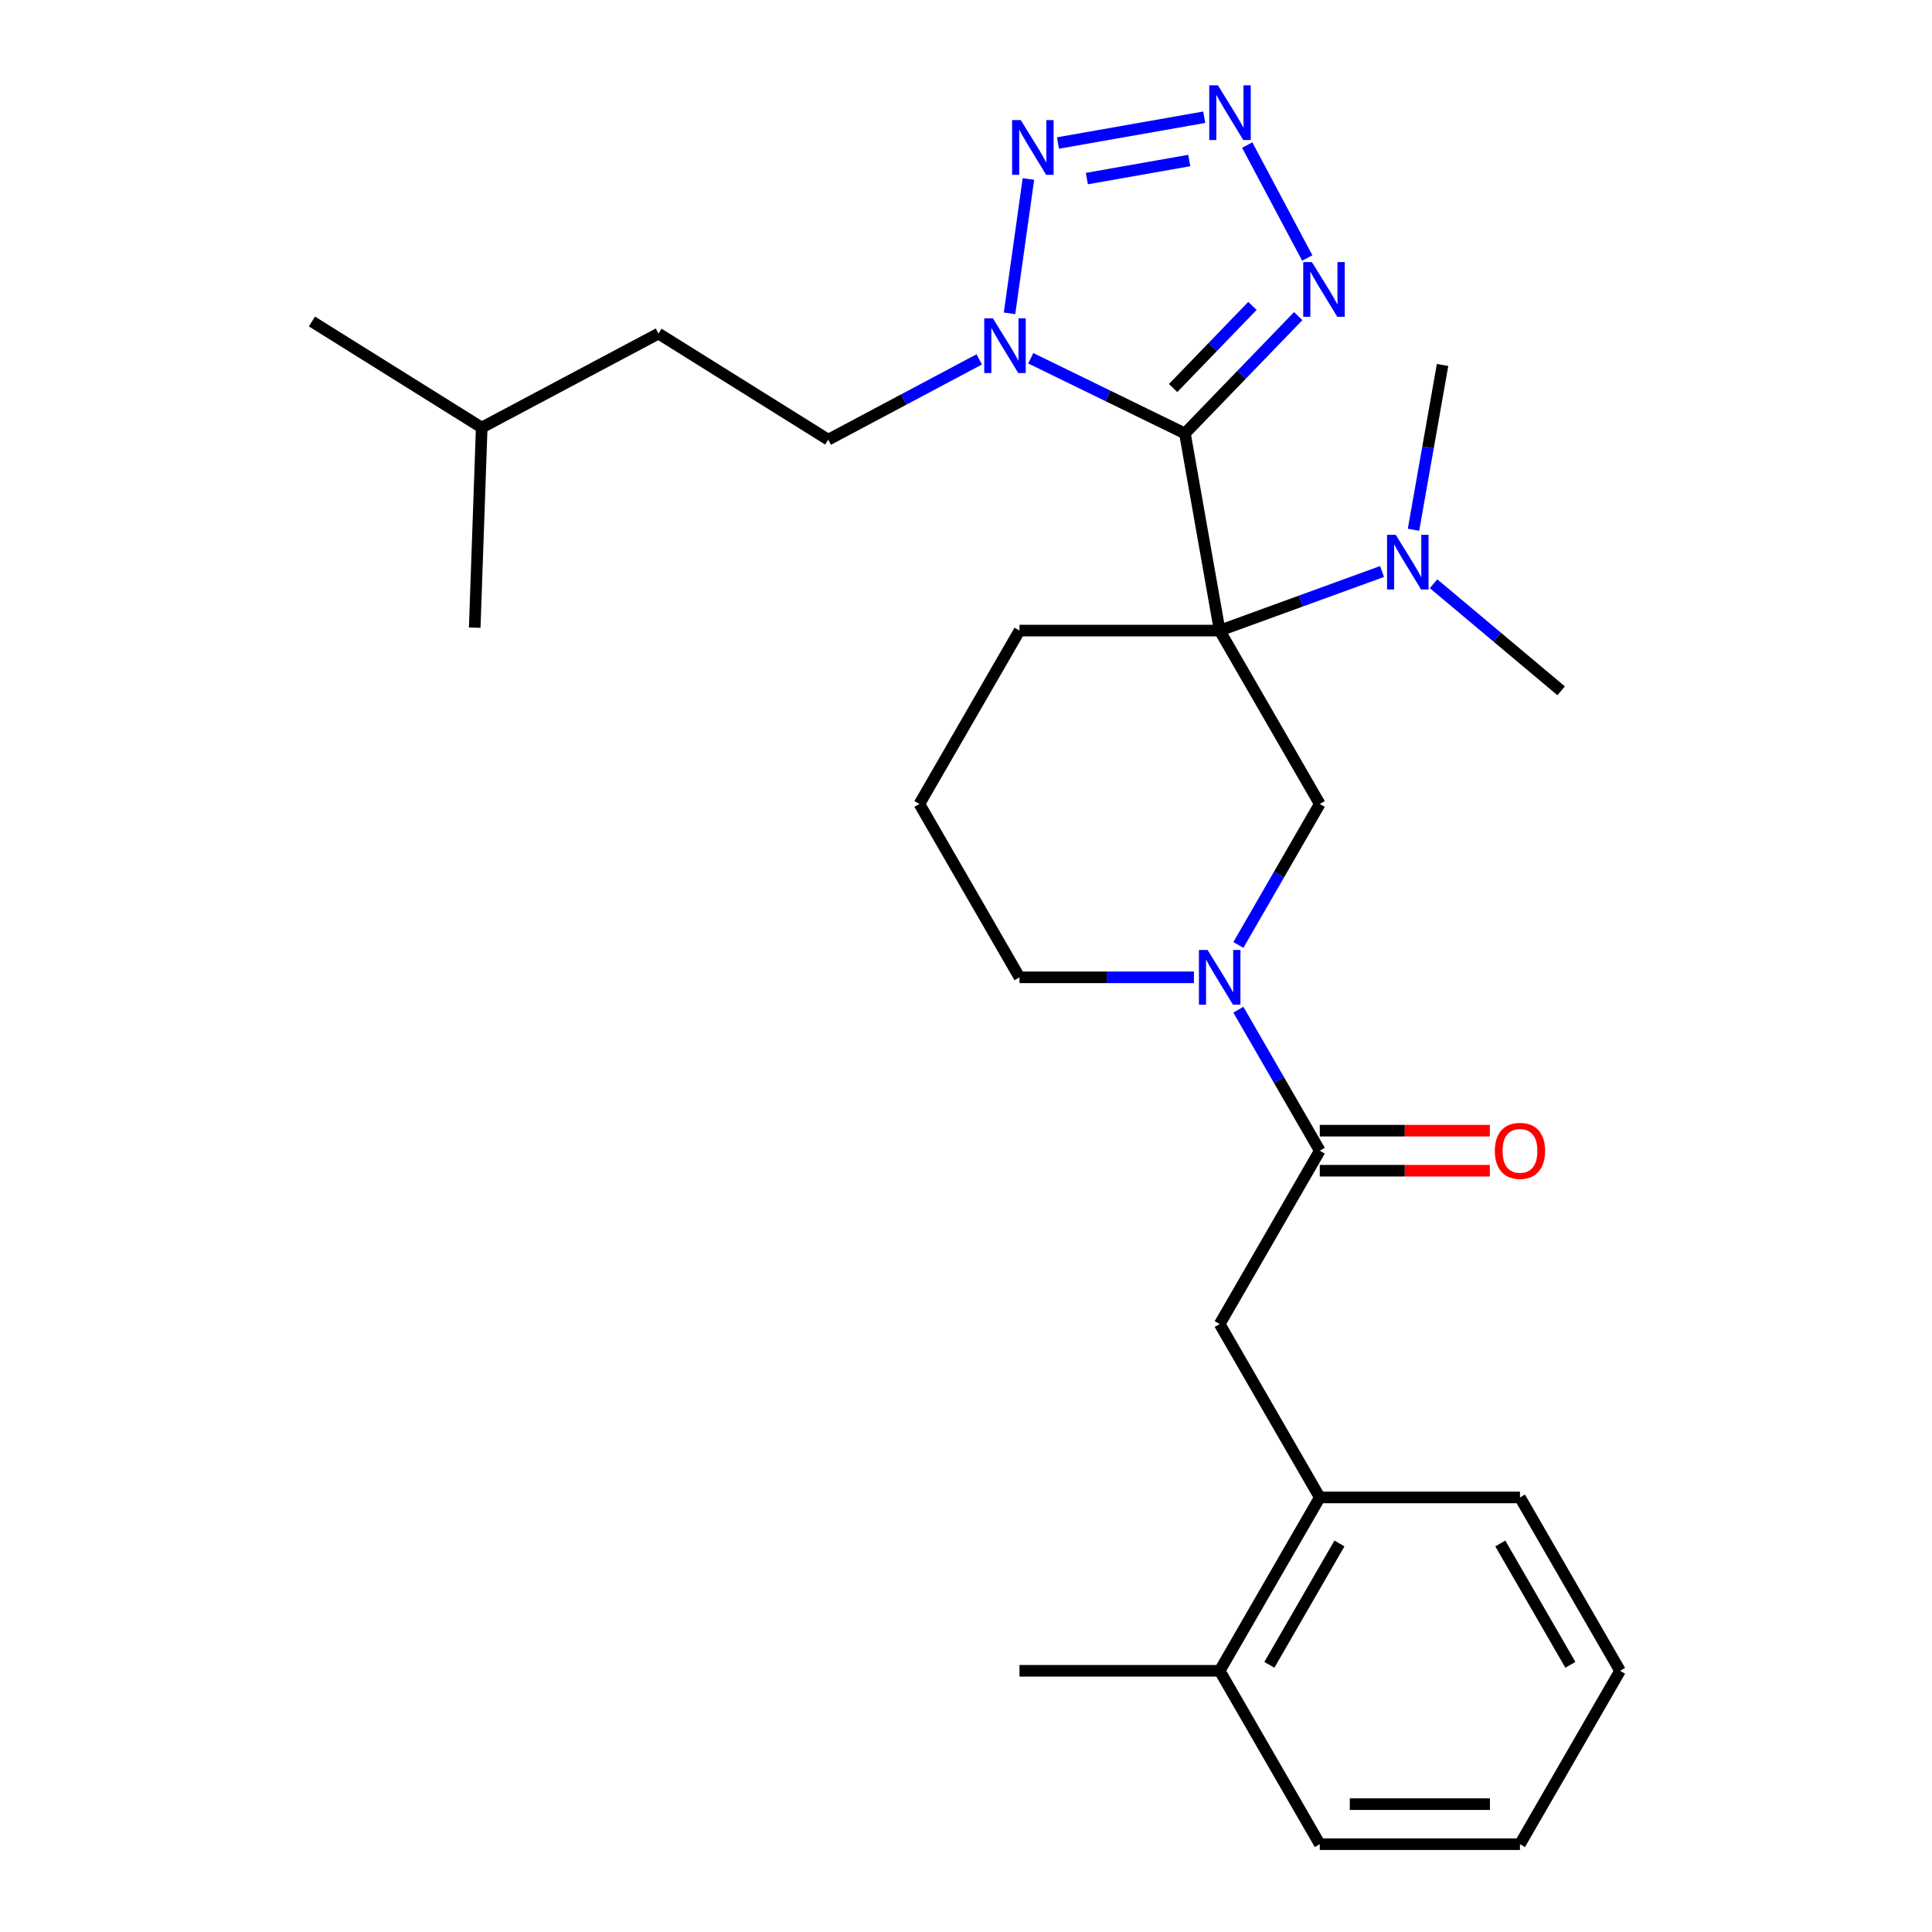 <?xml version='1.0' encoding='iso-8859-1'?>
<svg version='1.1' baseProfile='full'
              xmlns='http://www.w3.org/2000/svg'
                      xmlns:rdkit='http://www.rdkit.org/xml'
                      xmlns:xlink='http://www.w3.org/1999/xlink'
                  xml:space='preserve'
width='1000px' height='1000px' viewBox='0 0 1000 1000'>
<!-- END OF HEADER -->
<rect style='opacity:1.0;fill:#FFFFFF;stroke:none' width='1000' height='1000' x='0' y='0'> </rect>
<path class='bond-0' d='M 613.313,224.351 L 631.307,326.394' style='fill:none;fill-rule:evenodd;stroke:#000000;stroke-width:6px;stroke-linecap:butt;stroke-linejoin:miter;stroke-opacity:1' />
<path class='bond-1' d='M 613.313,224.351 L 573.413,204.89' style='fill:none;fill-rule:evenodd;stroke:#000000;stroke-width:6px;stroke-linecap:butt;stroke-linejoin:miter;stroke-opacity:1' />
<path class='bond-1' d='M 573.413,204.89 L 533.513,185.429' style='fill:none;fill-rule:evenodd;stroke:#0000FF;stroke-width:6px;stroke-linecap:butt;stroke-linejoin:miter;stroke-opacity:1' />
<path class='bond-3' d='M 613.313,224.351 L 642.638,193.984' style='fill:none;fill-rule:evenodd;stroke:#000000;stroke-width:6px;stroke-linecap:butt;stroke-linejoin:miter;stroke-opacity:1' />
<path class='bond-3' d='M 642.638,193.984 L 671.962,163.618' style='fill:none;fill-rule:evenodd;stroke:#0000FF;stroke-width:6px;stroke-linecap:butt;stroke-linejoin:miter;stroke-opacity:1' />
<path class='bond-3' d='M 607.203,200.845 L 627.73,179.589' style='fill:none;fill-rule:evenodd;stroke:#000000;stroke-width:6px;stroke-linecap:butt;stroke-linejoin:miter;stroke-opacity:1' />
<path class='bond-3' d='M 627.73,179.589 L 648.258,158.332' style='fill:none;fill-rule:evenodd;stroke:#0000FF;stroke-width:6px;stroke-linecap:butt;stroke-linejoin:miter;stroke-opacity:1' />
<path class='bond-6' d='M 631.307,326.394 L 683.116,416.13' style='fill:none;fill-rule:evenodd;stroke:#000000;stroke-width:6px;stroke-linecap:butt;stroke-linejoin:miter;stroke-opacity:1' />
<path class='bond-8' d='M 631.307,326.394 L 673.326,311.101' style='fill:none;fill-rule:evenodd;stroke:#000000;stroke-width:6px;stroke-linecap:butt;stroke-linejoin:miter;stroke-opacity:1' />
<path class='bond-8' d='M 673.326,311.101 L 715.345,295.807' style='fill:none;fill-rule:evenodd;stroke:#0000FF;stroke-width:6px;stroke-linecap:butt;stroke-linejoin:miter;stroke-opacity:1' />
<path class='bond-14' d='M 631.307,326.394 L 527.688,326.394' style='fill:none;fill-rule:evenodd;stroke:#000000;stroke-width:6px;stroke-linecap:butt;stroke-linejoin:miter;stroke-opacity:1' />
<path class='bond-4' d='M 522.536,162.177 L 532.308,92.645' style='fill:none;fill-rule:evenodd;stroke:#0000FF;stroke-width:6px;stroke-linecap:butt;stroke-linejoin:miter;stroke-opacity:1' />
<path class='bond-11' d='M 506.852,186.015 L 467.772,206.794' style='fill:none;fill-rule:evenodd;stroke:#0000FF;stroke-width:6px;stroke-linecap:butt;stroke-linejoin:miter;stroke-opacity:1' />
<path class='bond-11' d='M 467.772,206.794 L 428.693,227.573' style='fill:none;fill-rule:evenodd;stroke:#000000;stroke-width:6px;stroke-linecap:butt;stroke-linejoin:miter;stroke-opacity:1' />
<path class='bond-2' d='M 645.553,75.075 L 676.638,133.538' style='fill:none;fill-rule:evenodd;stroke:#0000FF;stroke-width:6px;stroke-linecap:butt;stroke-linejoin:miter;stroke-opacity:1' />
<path class='bond-28' d='M 623.316,60.675 L 547.595,74.027' style='fill:none;fill-rule:evenodd;stroke:#0000FF;stroke-width:6px;stroke-linecap:butt;stroke-linejoin:miter;stroke-opacity:1' />
<path class='bond-28' d='M 615.557,83.087 L 562.552,92.433' style='fill:none;fill-rule:evenodd;stroke:#0000FF;stroke-width:6px;stroke-linecap:butt;stroke-linejoin:miter;stroke-opacity:1' />
<path class='bond-5' d='M 640.977,489.116 L 662.046,452.623' style='fill:none;fill-rule:evenodd;stroke:#0000FF;stroke-width:6px;stroke-linecap:butt;stroke-linejoin:miter;stroke-opacity:1' />
<path class='bond-5' d='M 662.046,452.623 L 683.116,416.13' style='fill:none;fill-rule:evenodd;stroke:#000000;stroke-width:6px;stroke-linecap:butt;stroke-linejoin:miter;stroke-opacity:1' />
<path class='bond-7' d='M 640.977,522.617 L 662.046,559.109' style='fill:none;fill-rule:evenodd;stroke:#0000FF;stroke-width:6px;stroke-linecap:butt;stroke-linejoin:miter;stroke-opacity:1' />
<path class='bond-7' d='M 662.046,559.109 L 683.116,595.602' style='fill:none;fill-rule:evenodd;stroke:#000000;stroke-width:6px;stroke-linecap:butt;stroke-linejoin:miter;stroke-opacity:1' />
<path class='bond-29' d='M 617.976,505.866 L 572.832,505.866' style='fill:none;fill-rule:evenodd;stroke:#0000FF;stroke-width:6px;stroke-linecap:butt;stroke-linejoin:miter;stroke-opacity:1' />
<path class='bond-29' d='M 572.832,505.866 L 527.688,505.866' style='fill:none;fill-rule:evenodd;stroke:#000000;stroke-width:6px;stroke-linecap:butt;stroke-linejoin:miter;stroke-opacity:1' />
<path class='bond-9' d='M 683.116,595.602 L 631.307,685.338' style='fill:none;fill-rule:evenodd;stroke:#000000;stroke-width:6px;stroke-linecap:butt;stroke-linejoin:miter;stroke-opacity:1' />
<path class='bond-12' d='M 683.116,605.964 L 727.129,605.964' style='fill:none;fill-rule:evenodd;stroke:#000000;stroke-width:6px;stroke-linecap:butt;stroke-linejoin:miter;stroke-opacity:1' />
<path class='bond-12' d='M 727.129,605.964 L 771.143,605.964' style='fill:none;fill-rule:evenodd;stroke:#FF0000;stroke-width:6px;stroke-linecap:butt;stroke-linejoin:miter;stroke-opacity:1' />
<path class='bond-12' d='M 683.116,585.24 L 727.129,585.24' style='fill:none;fill-rule:evenodd;stroke:#000000;stroke-width:6px;stroke-linecap:butt;stroke-linejoin:miter;stroke-opacity:1' />
<path class='bond-12' d='M 727.129,585.24 L 771.143,585.24' style='fill:none;fill-rule:evenodd;stroke:#FF0000;stroke-width:6px;stroke-linecap:butt;stroke-linejoin:miter;stroke-opacity:1' />
<path class='bond-18' d='M 742.006,302.141 L 775.029,329.85' style='fill:none;fill-rule:evenodd;stroke:#0000FF;stroke-width:6px;stroke-linecap:butt;stroke-linejoin:miter;stroke-opacity:1' />
<path class='bond-18' d='M 775.029,329.85 L 808.052,357.559' style='fill:none;fill-rule:evenodd;stroke:#000000;stroke-width:6px;stroke-linecap:butt;stroke-linejoin:miter;stroke-opacity:1' />
<path class='bond-19' d='M 731.629,274.205 L 739.149,231.558' style='fill:none;fill-rule:evenodd;stroke:#0000FF;stroke-width:6px;stroke-linecap:butt;stroke-linejoin:miter;stroke-opacity:1' />
<path class='bond-19' d='M 739.149,231.558 L 746.669,188.911' style='fill:none;fill-rule:evenodd;stroke:#000000;stroke-width:6px;stroke-linecap:butt;stroke-linejoin:miter;stroke-opacity:1' />
<path class='bond-10' d='M 631.307,685.338 L 683.116,775.074' style='fill:none;fill-rule:evenodd;stroke:#000000;stroke-width:6px;stroke-linecap:butt;stroke-linejoin:miter;stroke-opacity:1' />
<path class='bond-13' d='M 683.116,775.074 L 631.307,864.81' style='fill:none;fill-rule:evenodd;stroke:#000000;stroke-width:6px;stroke-linecap:butt;stroke-linejoin:miter;stroke-opacity:1' />
<path class='bond-13' d='M 693.291,798.896 L 657.025,861.711' style='fill:none;fill-rule:evenodd;stroke:#000000;stroke-width:6px;stroke-linecap:butt;stroke-linejoin:miter;stroke-opacity:1' />
<path class='bond-20' d='M 683.116,775.074 L 786.734,775.074' style='fill:none;fill-rule:evenodd;stroke:#000000;stroke-width:6px;stroke-linecap:butt;stroke-linejoin:miter;stroke-opacity:1' />
<path class='bond-16' d='M 428.693,227.573 L 340.82,172.664' style='fill:none;fill-rule:evenodd;stroke:#000000;stroke-width:6px;stroke-linecap:butt;stroke-linejoin:miter;stroke-opacity:1' />
<path class='bond-21' d='M 631.307,864.81 L 527.688,864.81' style='fill:none;fill-rule:evenodd;stroke:#000000;stroke-width:6px;stroke-linecap:butt;stroke-linejoin:miter;stroke-opacity:1' />
<path class='bond-23' d='M 631.307,864.81 L 683.116,954.545' style='fill:none;fill-rule:evenodd;stroke:#000000;stroke-width:6px;stroke-linecap:butt;stroke-linejoin:miter;stroke-opacity:1' />
<path class='bond-17' d='M 527.688,326.394 L 475.879,416.13' style='fill:none;fill-rule:evenodd;stroke:#000000;stroke-width:6px;stroke-linecap:butt;stroke-linejoin:miter;stroke-opacity:1' />
<path class='bond-15' d='M 527.688,505.866 L 475.879,416.13' style='fill:none;fill-rule:evenodd;stroke:#000000;stroke-width:6px;stroke-linecap:butt;stroke-linejoin:miter;stroke-opacity:1' />
<path class='bond-22' d='M 340.82,172.664 L 249.33,221.31' style='fill:none;fill-rule:evenodd;stroke:#000000;stroke-width:6px;stroke-linecap:butt;stroke-linejoin:miter;stroke-opacity:1' />
<path class='bond-26' d='M 786.734,775.074 L 838.543,864.81' style='fill:none;fill-rule:evenodd;stroke:#000000;stroke-width:6px;stroke-linecap:butt;stroke-linejoin:miter;stroke-opacity:1' />
<path class='bond-26' d='M 776.558,798.896 L 812.824,861.711' style='fill:none;fill-rule:evenodd;stroke:#000000;stroke-width:6px;stroke-linecap:butt;stroke-linejoin:miter;stroke-opacity:1' />
<path class='bond-24' d='M 249.33,221.31 L 161.457,166.401' style='fill:none;fill-rule:evenodd;stroke:#000000;stroke-width:6px;stroke-linecap:butt;stroke-linejoin:miter;stroke-opacity:1' />
<path class='bond-25' d='M 249.33,221.31 L 245.714,324.865' style='fill:none;fill-rule:evenodd;stroke:#000000;stroke-width:6px;stroke-linecap:butt;stroke-linejoin:miter;stroke-opacity:1' />
<path class='bond-30' d='M 683.116,954.545 L 786.734,954.545' style='fill:none;fill-rule:evenodd;stroke:#000000;stroke-width:6px;stroke-linecap:butt;stroke-linejoin:miter;stroke-opacity:1' />
<path class='bond-30' d='M 698.658,933.822 L 771.191,933.822' style='fill:none;fill-rule:evenodd;stroke:#000000;stroke-width:6px;stroke-linecap:butt;stroke-linejoin:miter;stroke-opacity:1' />
<path class='bond-27' d='M 838.543,864.81 L 786.734,954.545' style='fill:none;fill-rule:evenodd;stroke:#000000;stroke-width:6px;stroke-linecap:butt;stroke-linejoin:miter;stroke-opacity:1' />
<path  class='atom-2' d='M 513.922 164.767
L 523.202 179.767
Q 524.122 181.247, 525.602 183.927
Q 527.082 186.607, 527.162 186.767
L 527.162 164.767
L 530.922 164.767
L 530.922 193.087
L 527.042 193.087
L 517.082 176.687
Q 515.922 174.767, 514.682 172.567
Q 513.482 170.367, 513.122 169.687
L 513.122 193.087
L 509.442 193.087
L 509.442 164.767
L 513.922 164.767
' fill='#0000FF'/>
<path  class='atom-3' d='M 630.387 44.165
L 639.667 59.165
Q 640.587 60.645, 642.067 63.325
Q 643.547 66.005, 643.627 66.165
L 643.627 44.165
L 647.387 44.165
L 647.387 72.485
L 643.507 72.485
L 633.547 56.085
Q 632.387 54.165, 631.147 51.965
Q 629.947 49.765, 629.587 49.085
L 629.587 72.485
L 625.907 72.485
L 625.907 44.165
L 630.387 44.165
' fill='#0000FF'/>
<path  class='atom-4' d='M 679.033 135.654
L 688.313 150.654
Q 689.233 152.134, 690.713 154.814
Q 692.193 157.494, 692.273 157.654
L 692.273 135.654
L 696.033 135.654
L 696.033 163.974
L 692.153 163.974
L 682.193 147.574
Q 681.033 145.654, 679.793 143.454
Q 678.593 141.254, 678.233 140.574
L 678.233 163.974
L 674.553 163.974
L 674.553 135.654
L 679.033 135.654
' fill='#0000FF'/>
<path  class='atom-5' d='M 528.343 62.158
L 537.623 77.158
Q 538.543 78.638, 540.023 81.318
Q 541.503 83.998, 541.583 84.158
L 541.583 62.158
L 545.343 62.158
L 545.343 90.478
L 541.463 90.478
L 531.503 74.078
Q 530.343 72.158, 529.103 69.958
Q 527.903 67.758, 527.543 67.078
L 527.543 90.478
L 523.863 90.478
L 523.863 62.158
L 528.343 62.158
' fill='#0000FF'/>
<path  class='atom-6' d='M 625.047 491.706
L 634.327 506.706
Q 635.247 508.186, 636.727 510.866
Q 638.207 513.546, 638.287 513.706
L 638.287 491.706
L 642.047 491.706
L 642.047 520.026
L 638.167 520.026
L 628.207 503.626
Q 627.047 501.706, 625.807 499.506
Q 624.607 497.306, 624.247 496.626
L 624.247 520.026
L 620.567 520.026
L 620.567 491.706
L 625.047 491.706
' fill='#0000FF'/>
<path  class='atom-9' d='M 722.416 276.795
L 731.696 291.795
Q 732.616 293.275, 734.096 295.955
Q 735.576 298.635, 735.656 298.795
L 735.656 276.795
L 739.416 276.795
L 739.416 305.115
L 735.536 305.115
L 725.576 288.715
Q 724.416 286.795, 723.176 284.595
Q 721.976 282.395, 721.616 281.715
L 721.616 305.115
L 717.936 305.115
L 717.936 276.795
L 722.416 276.795
' fill='#0000FF'/>
<path  class='atom-13' d='M 773.734 595.682
Q 773.734 588.882, 777.094 585.082
Q 780.454 581.282, 786.734 581.282
Q 793.014 581.282, 796.374 585.082
Q 799.734 588.882, 799.734 595.682
Q 799.734 602.562, 796.334 606.482
Q 792.934 610.362, 786.734 610.362
Q 780.494 610.362, 777.094 606.482
Q 773.734 602.602, 773.734 595.682
M 786.734 607.162
Q 791.054 607.162, 793.374 604.282
Q 795.734 601.362, 795.734 595.682
Q 795.734 590.122, 793.374 587.322
Q 791.054 584.482, 786.734 584.482
Q 782.414 584.482, 780.054 587.282
Q 777.734 590.082, 777.734 595.682
Q 777.734 601.402, 780.054 604.282
Q 782.414 607.162, 786.734 607.162
' fill='#FF0000'/>
</svg>
